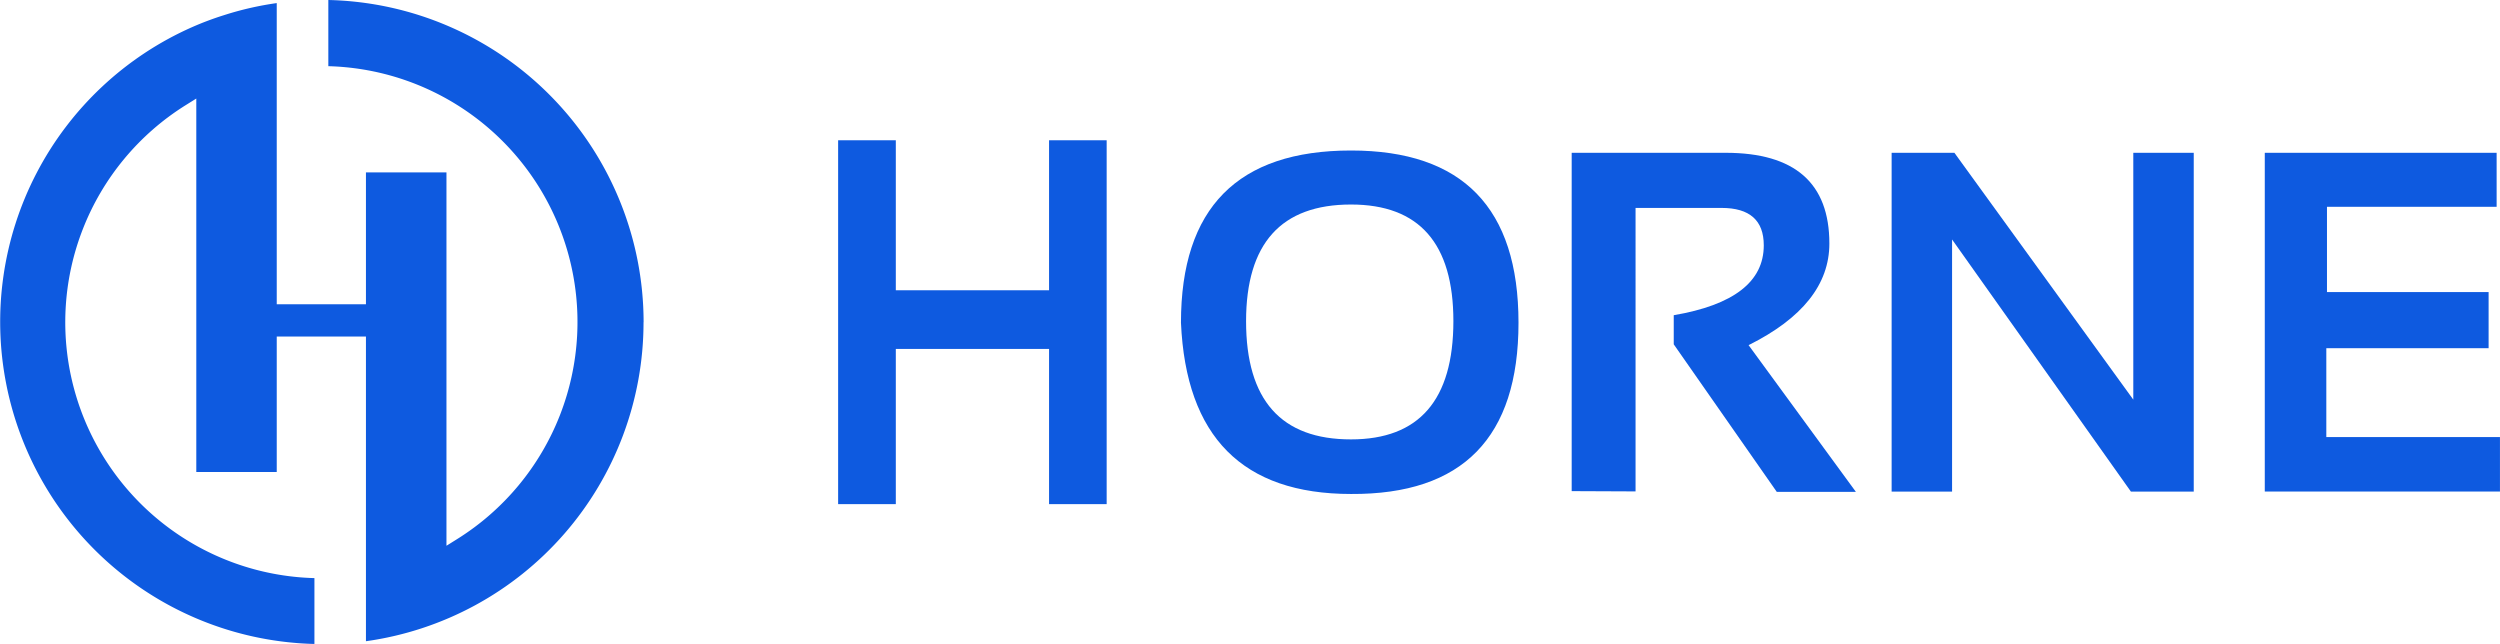 <svg xmlns="http://www.w3.org/2000/svg" xmlns:xlink="http://www.w3.org/1999/xlink" width="135" height="34.774" viewBox="0 0 135 34.774"><defs><style>.a{fill:#0e5ae0;}.b{clip-path:url(#a);}</style><clipPath id="a"><rect class="a" width="135" height="34.774"/></clipPath></defs><path class="a" d="M99.458,37.98V18.33h3.115v8.1h8.275v-8.1h3.111V37.98h-3.111V29.6h-8.275V37.98Z" transform="translate(-54.199 -10.757)"/><g class="b"><path class="a" d="M150.851,33.652q5.523,0,5.528-6.383,0-6.3-5.528-6.3-5.663,0-5.667,6.3,0,6.388,5.667,6.383m-9.183-6.3q0-9.3,9.183-9.3,9.043,0,9.044,9.3T150.851,36.6q-8.778,0-9.183-9.251" transform="translate(-77.896 -9.925)"/><path class="a" d="M188.538,36.6V18.33h8.315q5.6,0,5.6,4.9,0,3.313-4.362,5.487l5.794,7.923h-4.272l-5.564-7.968V27.1q4.862-.829,4.862-3.772,0-2.021-2.278-2.021h-4.646V36.615Z" transform="translate(-103.667 -10.079)"/><path class="a" d="M226.918,36.624V18.33h3.39l9.66,13.329V18.33h3.264V36.624h-3.394l-9.656-13.613V36.624Z" transform="translate(-124.77 -10.079)"/><path class="a" d="M284.2,18.33v2.917h-9.161v4.605h8.728v3.03h-8.764v4.8h9.377V36.62h-12.7V18.33Z" transform="translate(-149.382 -10.079)"/><path class="a" d="M34.755,17.4A17.421,17.421,0,0,0,17.73,0V3.574a13.82,13.82,0,0,1,6.955,25.537l-.576.36V9.309H19.761v7.121H14.944V.167a16.959,16.959,0,0,0-2.836.648,16.523,16.523,0,0,0-1.729.648,17.4,17.4,0,0,0,6.6,33.311V31.218A13.82,13.82,0,0,1,10.024,5.681l.576-.36V25.488h4.344V18.173h4.817V34.626A17.394,17.394,0,0,0,34.751,17.4" transform="translate(0)"/></g></svg>